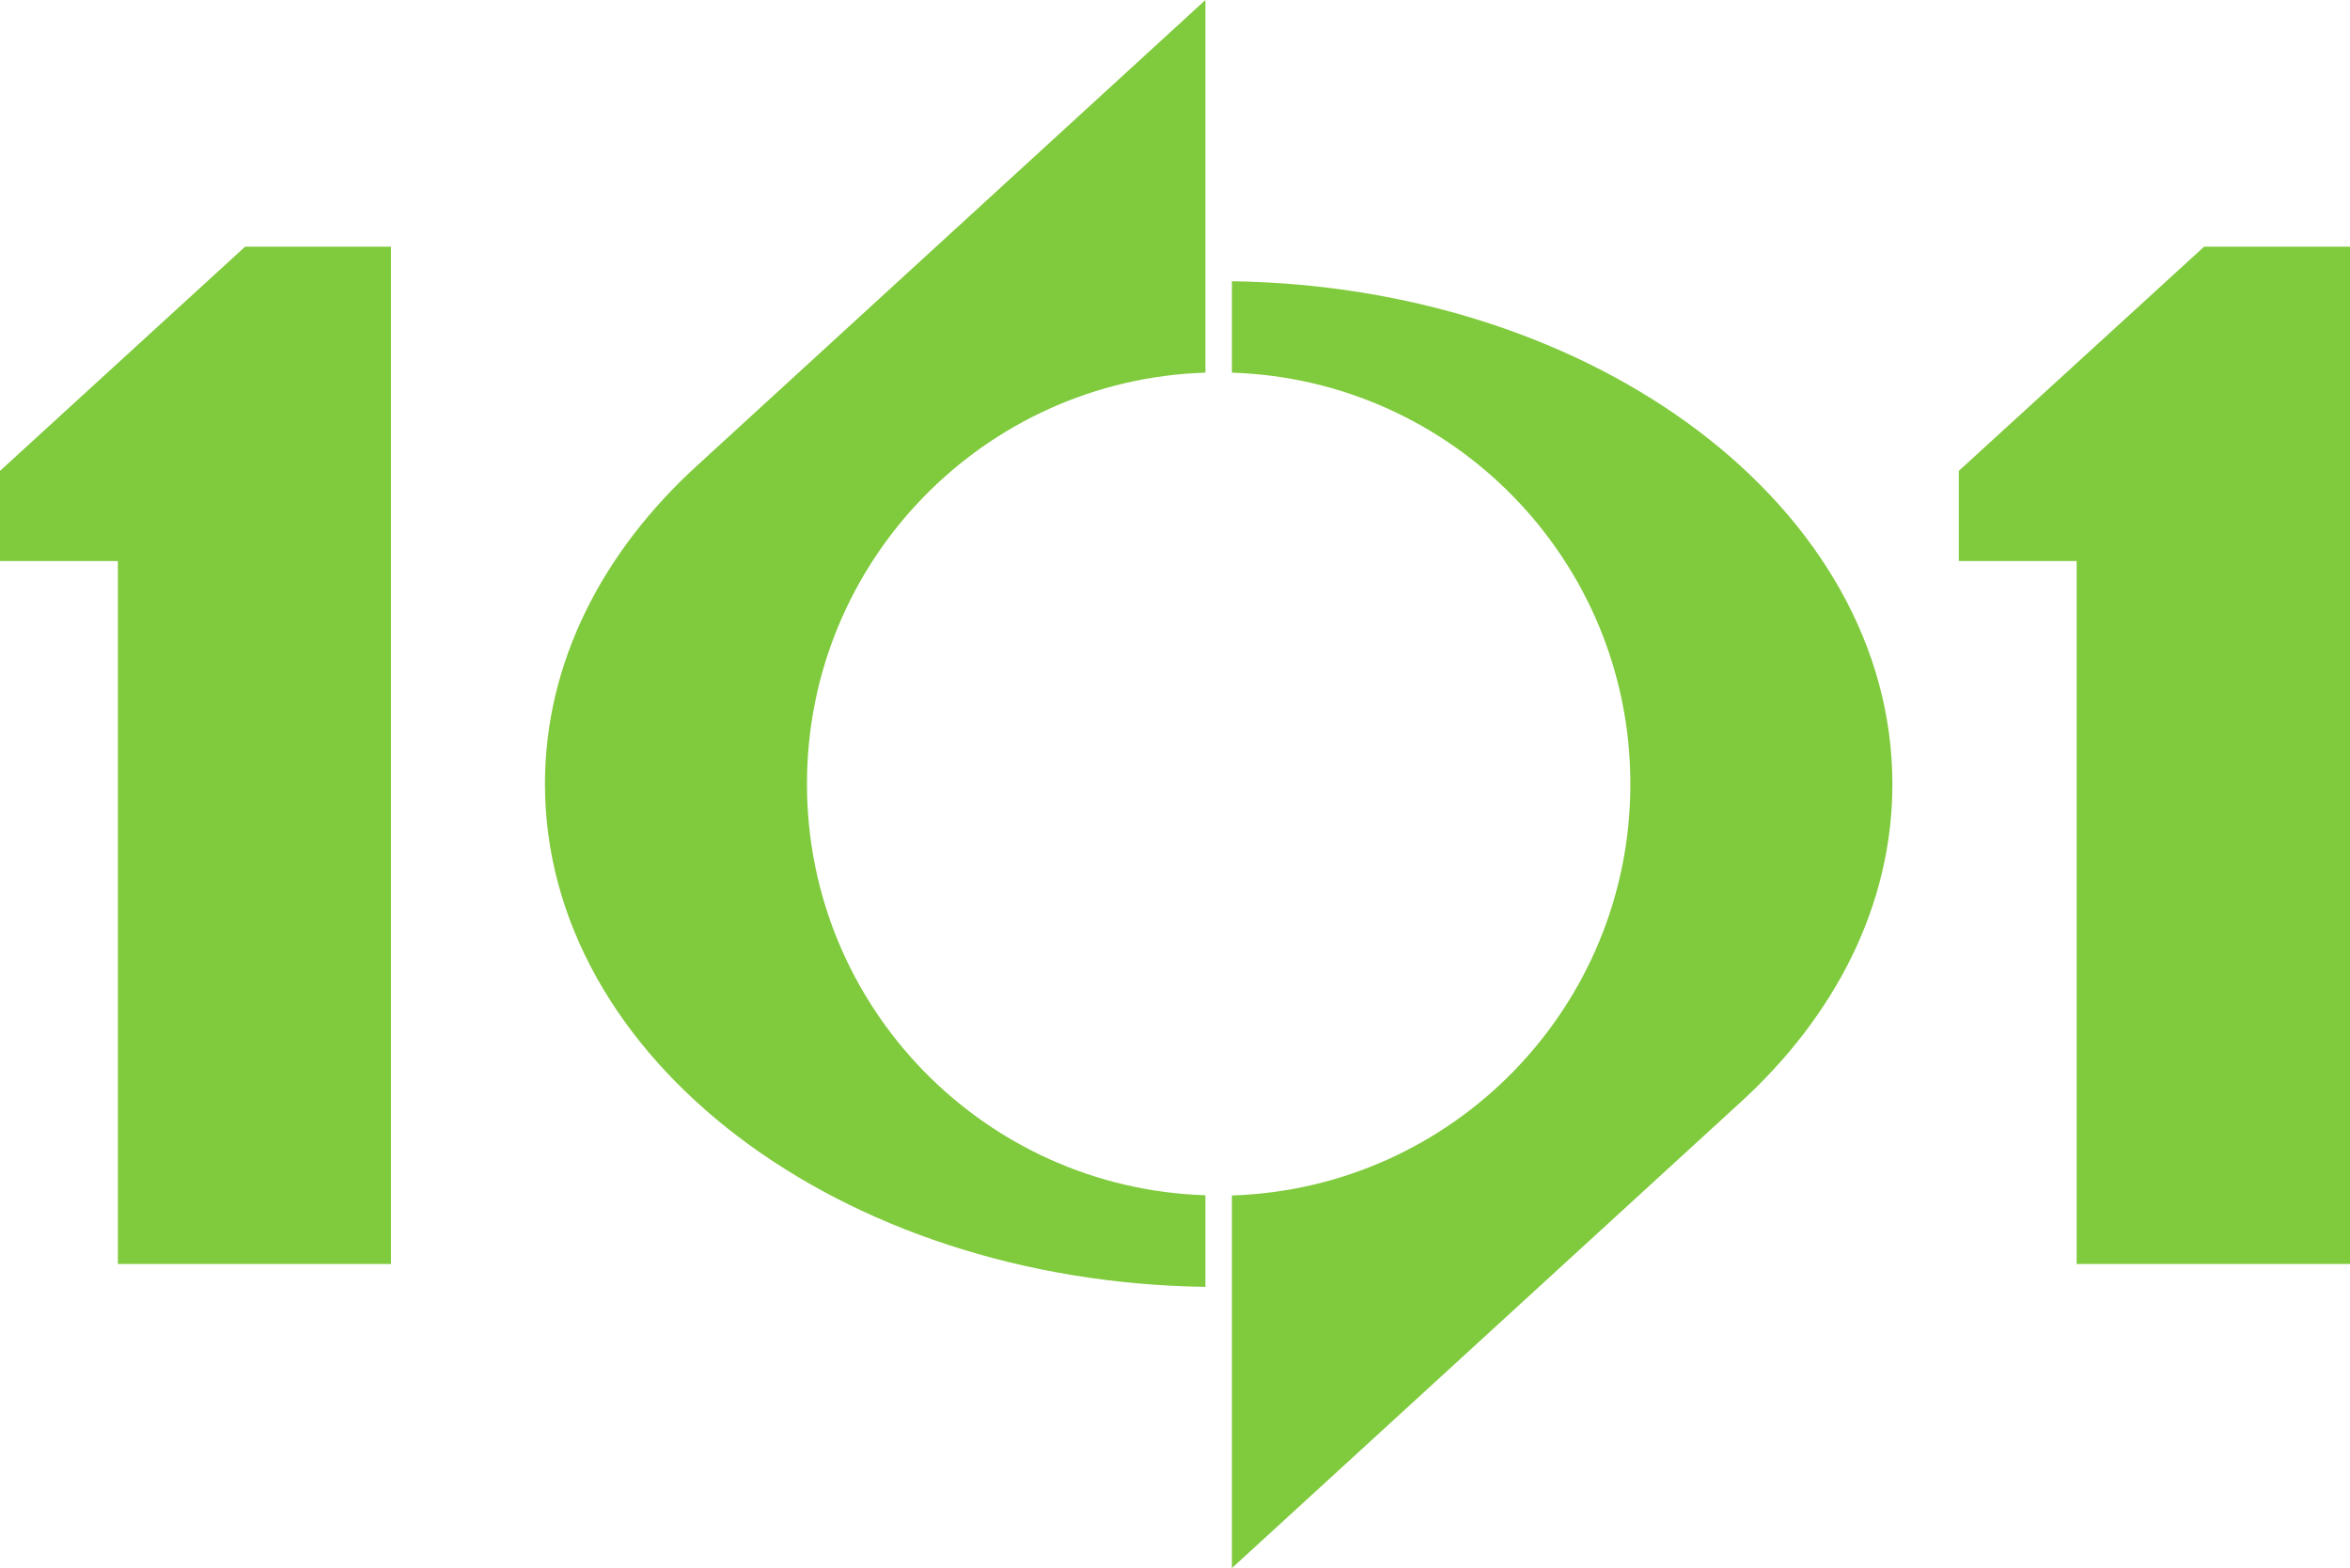 <?xml version="1.0" encoding="UTF-8"?>
<svg xmlns="http://www.w3.org/2000/svg" id="Layer_2" data-name="Layer 2" viewBox="0 0 110.05 73.43">
  <defs>
    <style>
      .cls-1 {
        fill: #80ca3d;
      }
    </style>
  </defs>
  <g id="Layer_5" data-name="Layer 5">
    <g>
      <polygon class="cls-1" points="11.48 11.55 0 22.05 0 26.27 5.52 26.27 5.52 59.19 18.31 59.19 18.31 11.55 11.48 11.55"></polygon>
      <polygon class="cls-1" points="103.22 11.55 91.73 22.05 91.73 26.27 97.25 26.27 97.25 59.19 110.05 59.19 110.05 11.55 103.22 11.55"></polygon>
      <path class="cls-1" d="m56.45,55.98v4.28c-17.14-.24-30.93-10.69-30.93-23.55,0-5.68,2.69-10.88,7.17-14.95L56.45,0v17.45c-10.36.33-18.66,8.82-18.66,19.26s8.3,18.93,18.66,19.26Zm19.9-19.26c0,10.44-8.3,18.93-18.66,19.26v17.45s23.76-21.76,23.76-21.76c4.48-4.07,7.17-9.27,7.17-14.95,0-12.86-13.79-23.3-30.93-23.55v4.28c10.36.33,18.66,8.82,18.66,19.26Z"></path>
    </g>
  </g>
</svg>
